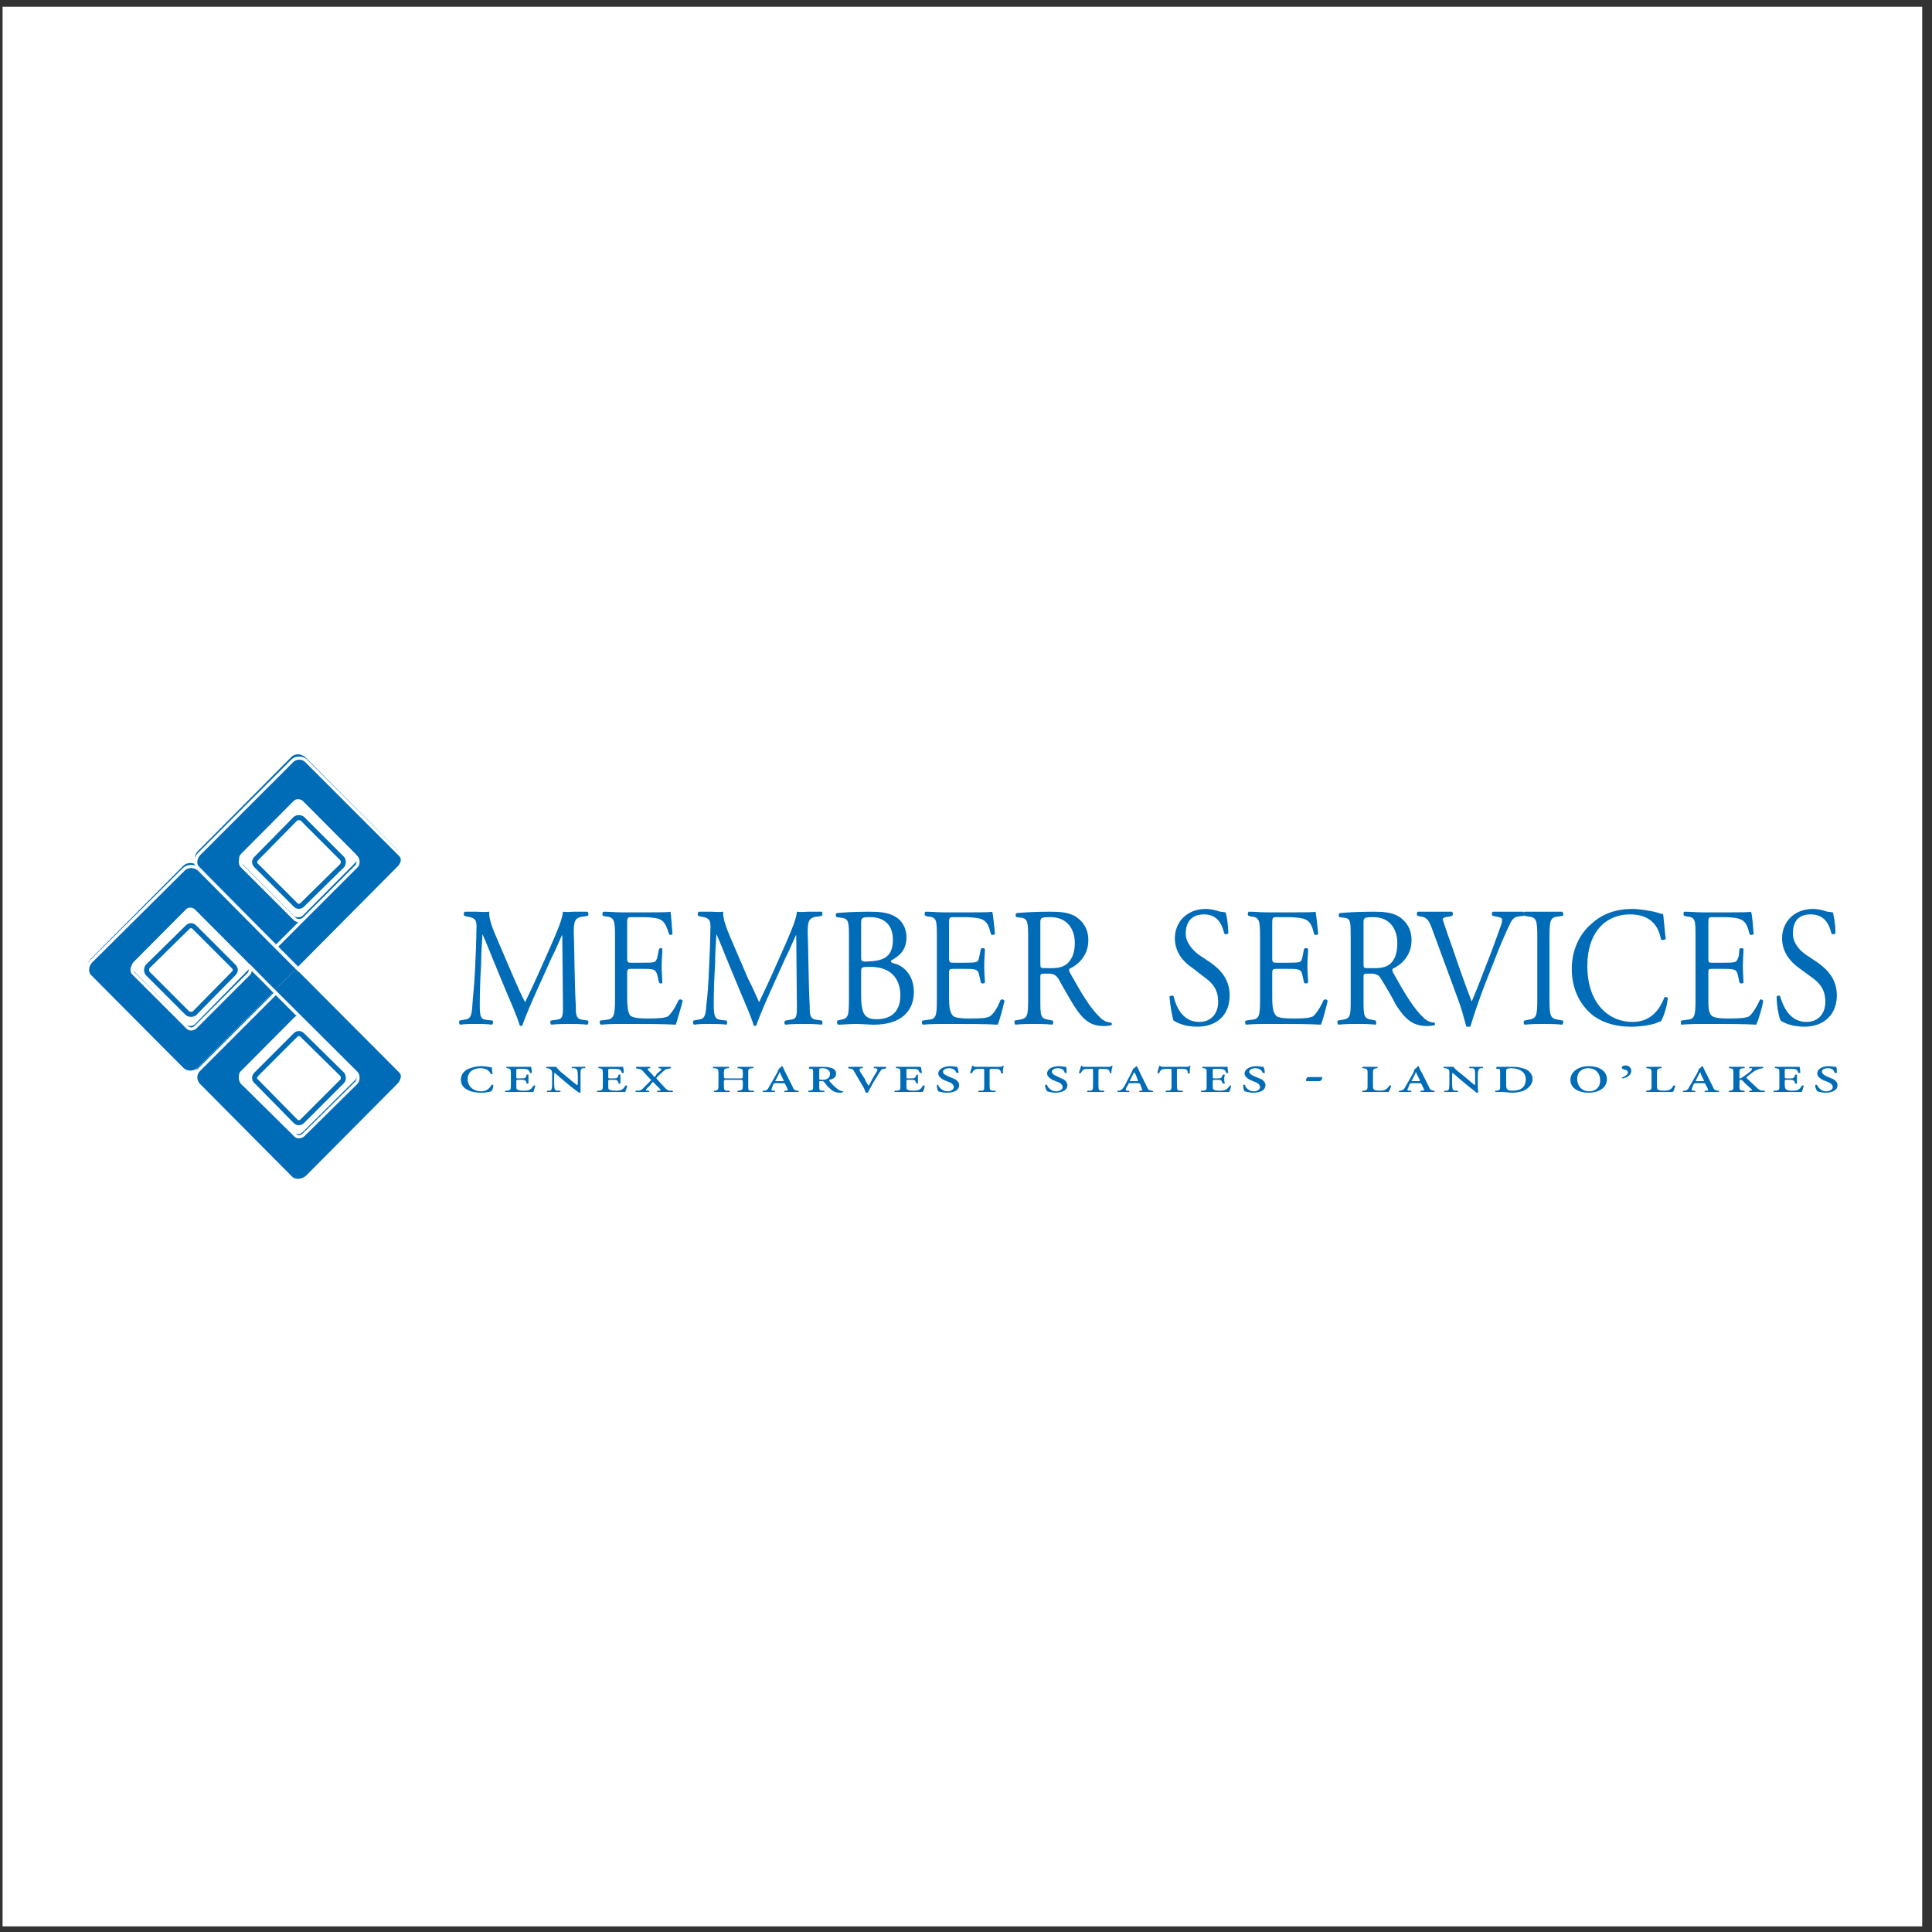 <?xml version="1.0" encoding="UTF-8"?>
<svg xmlns="http://www.w3.org/2000/svg" xmlns:xlink="http://www.w3.org/1999/xlink" width="194pt" height="194pt" viewBox="0 0 194 194" version="1.1">
<rect x="0" y="0" width="194" height="194" fill="#333333" stroke="none"/>
<g id="surface1">
<path style=" stroke:none;fill-rule:evenodd;fill:rgb(100%,100%,100%);fill-opacity:1;" d="M 0.258 0.676 L 193.016 0.676 L 193.016 193.434 L 0.258 193.434 L 0.258 0.676 "/>
<path style=" stroke:none;fill-rule:evenodd;fill:rgb(0%,42%,71.399%);fill-opacity:1;" d="M 39.961 85.395 L 30.727 76.102 C 30.254 75.621 29.574 75.621 29.168 76.102 L 19.934 85.395 C 19.457 85.805 19.457 86.555 19.934 86.965 L 29.914 97.082 L 39.961 86.965 C 40.367 86.555 40.367 85.805 39.961 85.395 Z M 30.387 91.953 C 30.117 92.16 29.711 92.16 29.508 91.953 L 24.211 86.625 C 23.938 86.422 23.938 86.012 24.211 85.734 L 29.508 80.406 C 29.711 80.199 30.117 80.199 30.387 80.406 L 35.684 85.734 C 35.887 86.012 35.887 86.422 35.684 86.625 L 30.387 91.953 "/>
<path style=" stroke:none;fill-rule:evenodd;fill:rgb(0%,42%,71.399%);fill-opacity:1;" d="M 18.371 86.965 L 9.07 96.328 C 8.664 96.738 8.664 97.422 9.07 97.832 L 18.371 107.195 C 18.777 107.605 19.457 107.605 19.863 107.195 L 29.914 97.082 L 19.863 86.965 C 19.457 86.555 18.777 86.555 18.371 86.965 Z M 18.645 91.34 C 18.914 91.066 19.32 91.066 19.594 91.34 L 24.82 96.602 C 25.094 96.875 25.094 97.285 24.82 97.492 L 19.594 102.82 C 19.32 103.094 18.914 103.094 18.645 102.82 L 13.414 97.492 C 13.145 97.285 13.145 96.875 13.414 96.602 L 18.645 91.34 "/>
<path style=" stroke:none;fill-rule:evenodd;fill:rgb(0%,42%,71.399%);fill-opacity:1;" d="M 39.961 107.195 L 29.914 97.082 L 19.863 107.195 C 19.457 107.605 19.457 108.289 19.863 108.766 L 29.168 118.059 C 29.574 118.469 30.254 118.469 30.727 118.059 L 39.961 108.766 C 40.367 108.289 40.367 107.605 39.961 107.195 Z M 30.387 113.688 C 30.117 113.961 29.711 113.961 29.508 113.688 L 24.211 108.426 C 23.938 108.152 23.938 107.742 24.211 107.535 L 29.508 102.207 C 29.711 101.934 30.117 101.934 30.387 102.207 L 35.684 107.535 C 35.887 107.742 35.887 108.152 35.684 108.426 L 30.387 113.688 "/>
<path style="fill:none;stroke-width:3.159;stroke-linecap:butt;stroke-linejoin:miter;stroke:rgb(100%,100%,100%);stroke-opacity:1;stroke-miterlimit:2.613;" d="M 304.86 1017.153 C 302.156 1015.089 298.08 1015.089 296.042 1017.153 L 242.901 1070.261 C 240.863 1072.325 240.863 1076.413 242.901 1079.138 L 296.042 1132.246 C 298.08 1134.31 302.156 1134.31 304.86 1132.246 L 358.002 1079.138 C 360.04 1076.413 360.04 1072.325 358.002 1070.261 L 276.957 989.197 L 199.282 1067.535 C 195.206 1071.624 195.912 1078.437 199.987 1082.526 L 292.633 1175.153 C 296.709 1179.942 304.194 1179.942 308.27 1175.153 L 400.915 1082.526 C 405.696 1078.437 405.696 1070.962 400.915 1066.874 L 300.118 966.03 L 276.957 989.197 M 400.915 865.226 L 199.987 1066.874 C 195.206 1070.962 188.387 1070.962 184.311 1066.874 L 91 974.207 C 86.885 969.457 86.885 962.643 91 958.555 L 184.311 865.226 C 188.387 861.138 194.54 861.138 199.282 865.226 C 195.206 860.476 195.912 854.324 199.987 850.236 L 292.633 756.946 C 296.709 752.858 304.194 752.858 308.27 756.946 L 400.915 850.236 C 405.696 854.324 405.696 861.138 400.915 865.226 Z M 304.86 800.515 C 302.156 797.79 298.08 797.79 296.042 800.515 L 242.901 852.962 C 240.863 855.687 240.863 859.775 242.901 862.501 L 296.042 914.947 C 298.08 917.672 302.156 917.672 304.86 914.947 L 276.957 942.903 L 249.72 970.82 C 251.757 968.094 251.757 964.006 249.72 961.942 L 196.578 908.834 C 193.834 906.109 189.759 906.109 187.721 908.834 L 134.579 961.942 C 131.875 964.006 131.875 968.094 134.579 970.82 L 187.721 1023.266 C 189.759 1025.991 193.834 1025.991 196.578 1023.266 L 358.002 862.501 C 360.04 859.775 360.04 855.687 358.002 852.962 Z M 276.957 942.903 L 199.282 865.226 " transform="matrix(0.1,0,0,-0.1,0,194)"/>
<path style="fill:none;stroke-width:5.05;stroke-linecap:butt;stroke-linejoin:miter;stroke:rgb(0%,42%,71.399%);stroke-opacity:1;stroke-miterlimit:2.613;" d="M 296.709 814.143 C 298.746 812.118 301.49 812.118 303.528 814.143 L 343.698 854.324 C 345.069 855.687 345.069 859.113 343.698 861.138 L 303.528 900.658 C 301.49 902.682 298.746 902.682 296.709 900.658 L 257.205 861.138 C 255.167 859.113 255.167 855.687 257.205 854.324 Z M 188.387 922.462 C 190.425 921.099 193.168 921.099 195.206 922.462 L 234.71 962.643 C 236.748 964.668 236.748 967.393 234.71 969.457 L 195.206 1008.976 C 193.168 1011.001 190.425 1011.001 188.387 1008.976 L 148.217 969.457 C 146.845 967.393 146.845 964.668 148.217 962.643 Z M 296.709 1031.442 C 298.746 1029.418 301.49 1029.418 303.528 1031.442 L 343.698 1070.962 C 345.069 1072.986 345.069 1075.712 343.698 1077.776 L 303.528 1117.957 C 301.49 1119.32 298.746 1119.32 296.709 1117.957 L 257.205 1077.776 C 255.167 1075.712 255.167 1072.986 257.205 1070.962 Z M 296.709 1031.442 " transform="matrix(0.1,0,0,-0.1,0,194)"/>
<path style=" stroke:none;fill-rule:evenodd;fill:rgb(0%,42%,71.399%);fill-opacity:1;" d="M 51.641 98.309 C 51.98 99.062 52.32 99.883 52.727 100.633 C 53.133 99.812 53.539 98.926 53.949 98.035 L 55.375 94.824 C 56.055 93.254 56.461 92.297 56.527 91.547 C 57.004 91.613 57.344 91.547 57.613 91.547 C 58.023 91.547 58.496 91.547 58.973 91.547 C 59.109 91.613 59.109 91.887 59.039 91.953 L 58.703 92.023 C 57.75 92.094 57.613 92.434 57.613 93.594 C 57.684 95.441 57.684 98.586 57.82 101.043 C 57.82 101.863 57.82 102.344 58.566 102.41 L 59.039 102.48 C 59.109 102.547 59.109 102.82 58.973 102.891 C 58.363 102.82 57.75 102.82 57.207 102.82 C 56.664 102.82 55.984 102.82 55.375 102.891 C 55.238 102.82 55.238 102.547 55.305 102.48 L 55.781 102.41 C 56.527 102.344 56.527 102.07 56.527 100.977 L 56.461 93.867 C 56.324 94.074 55.781 95.441 55.441 96.055 L 54.086 99.062 C 53.406 100.566 52.727 102.137 52.453 102.957 C 52.453 102.957 52.387 103.027 52.32 103.027 C 52.25 103.027 52.184 102.957 52.184 102.957 C 51.91 102 51.164 100.359 50.824 99.539 L 49.469 96.262 C 49.129 95.441 48.789 94.551 48.449 93.801 C 48.383 94.824 48.312 95.852 48.312 96.809 C 48.246 97.832 48.176 99.406 48.176 100.84 C 48.176 102.07 48.246 102.344 48.855 102.41 L 49.469 102.48 C 49.535 102.547 49.535 102.82 49.398 102.891 C 48.926 102.82 48.312 102.82 47.77 102.82 C 47.227 102.82 46.684 102.82 46.207 102.891 C 46.074 102.82 46.074 102.547 46.141 102.48 L 46.48 102.41 C 47.16 102.344 47.363 102.207 47.43 100.977 C 47.5 99.883 47.633 98.926 47.703 97.285 C 47.77 95.852 47.836 94.414 47.836 93.461 C 47.906 92.363 47.77 92.16 46.82 92.023 L 46.617 91.953 C 46.547 91.887 46.547 91.613 46.684 91.547 C 47.09 91.547 47.5 91.547 47.836 91.547 C 48.176 91.547 48.652 91.613 49.129 91.547 C 49.059 92.23 49.469 93.254 49.941 94.348 L 51.641 98.309 "/>
<path style=" stroke:none;fill-rule:evenodd;fill:rgb(0%,42%,71.399%);fill-opacity:1;" d="M 61.758 94.141 C 61.758 92.363 61.688 92.094 60.805 92.023 L 60.535 91.953 C 60.465 91.887 60.465 91.613 60.602 91.547 C 61.215 91.547 61.758 91.613 62.367 91.613 L 65.219 91.613 C 66.238 91.613 67.121 91.613 67.324 91.547 C 67.391 91.816 67.461 93.047 67.527 93.801 C 67.461 93.867 67.258 93.938 67.188 93.801 C 66.918 93.047 66.781 92.434 66.035 92.23 C 65.695 92.16 65.219 92.094 64.539 92.094 L 63.453 92.094 C 62.977 92.094 62.977 92.16 62.977 92.773 L 62.977 96.191 C 62.977 96.672 63.047 96.672 63.453 96.672 L 64.336 96.672 C 65.016 96.672 65.492 96.672 65.695 96.602 C 65.832 96.535 65.965 96.398 66.035 95.988 L 66.168 95.305 C 66.238 95.168 66.508 95.168 66.508 95.305 C 66.508 95.715 66.441 96.398 66.441 97.012 C 66.441 97.629 66.508 98.309 66.508 98.652 C 66.508 98.789 66.238 98.789 66.168 98.652 L 66.035 98.035 C 65.965 97.695 65.832 97.422 65.559 97.355 C 65.355 97.285 64.949 97.285 64.336 97.285 L 63.453 97.285 C 63.047 97.285 62.977 97.285 62.977 97.766 L 62.977 100.156 C 62.977 101.043 63.047 101.59 63.25 101.934 C 63.453 102.137 63.793 102.273 65.082 102.273 C 66.305 102.273 66.715 102.207 67.051 102.07 C 67.324 101.863 67.73 101.316 68.141 100.43 C 68.273 100.293 68.477 100.359 68.547 100.496 C 68.41 101.113 68.004 102.41 67.867 102.891 C 66.441 102.82 65.082 102.82 63.727 102.82 L 62.367 102.82 C 61.758 102.82 61.215 102.82 60.332 102.891 C 60.195 102.82 60.195 102.547 60.262 102.48 L 60.805 102.41 C 61.621 102.344 61.758 102.07 61.758 100.293 L 61.758 94.141 "/>
<path style=" stroke:none;fill-rule:evenodd;fill:rgb(0%,42%,71.399%);fill-opacity:1;" d="M 75.133 98.309 C 75.539 99.062 75.879 99.883 76.219 100.633 C 76.625 99.812 77.031 98.926 77.441 98.035 L 78.867 94.824 C 79.547 93.254 79.953 92.297 80.02 91.547 C 80.496 91.613 80.836 91.547 81.176 91.547 C 81.516 91.547 82.059 91.547 82.531 91.547 C 82.602 91.613 82.602 91.887 82.531 91.953 L 82.191 92.023 C 81.242 92.094 81.105 92.434 81.105 93.594 C 81.176 95.441 81.176 98.586 81.309 101.043 C 81.309 101.863 81.309 102.344 82.059 102.41 L 82.531 102.48 C 82.602 102.547 82.602 102.82 82.531 102.891 C 81.852 102.82 81.242 102.82 80.699 102.82 C 80.156 102.82 79.477 102.82 78.867 102.891 C 78.73 102.82 78.73 102.547 78.867 102.48 L 79.273 102.41 C 80.02 102.344 80.02 102.07 80.02 100.977 L 79.953 93.867 C 79.816 94.074 79.273 95.441 78.934 96.055 L 77.574 99.062 C 76.898 100.566 76.219 102.137 75.945 102.957 C 75.945 102.957 75.879 103.027 75.812 103.027 C 75.742 103.027 75.676 102.957 75.676 102.957 C 75.402 102 74.656 100.359 74.316 99.539 L 72.961 96.262 C 72.621 95.441 72.281 94.551 71.941 93.801 C 71.871 94.824 71.805 95.852 71.805 96.809 C 71.738 97.832 71.668 99.406 71.668 100.84 C 71.668 102.07 71.805 102.344 72.348 102.41 L 72.961 102.48 C 73.027 102.547 73.027 102.82 72.961 102.891 C 72.414 102.82 71.805 102.82 71.262 102.82 C 70.719 102.82 70.176 102.82 69.699 102.891 C 69.566 102.82 69.566 102.547 69.633 102.48 L 69.973 102.41 C 70.652 102.344 70.855 102.207 70.922 100.977 C 71.059 99.883 71.125 98.926 71.195 97.285 C 71.262 95.852 71.328 94.414 71.328 93.461 C 71.398 92.363 71.262 92.16 70.312 92.023 L 70.105 91.953 C 70.039 91.887 70.039 91.613 70.176 91.547 C 70.582 91.547 70.988 91.547 71.328 91.547 C 71.738 91.547 72.145 91.613 72.621 91.547 C 72.551 92.23 72.961 93.254 73.434 94.348 L 75.133 98.309 "/>
<path style=" stroke:none;fill-rule:evenodd;fill:rgb(0%,42%,71.399%);fill-opacity:1;" d="M 86.469 97.492 C 86.469 97.148 86.539 97.082 87.352 97.082 C 89.797 97.082 90.41 98.652 90.41 99.949 C 90.41 101.66 89.391 102.344 88.031 102.344 C 87.555 102.344 87.082 102.273 86.809 101.863 C 86.539 101.523 86.469 100.633 86.469 100.02 Z M 85.246 100.293 C 85.246 102.07 85.18 102.273 84.367 102.41 L 84.094 102.48 C 84.027 102.547 84.027 102.82 84.16 102.891 C 84.707 102.891 85.246 102.82 85.926 102.82 C 86.539 102.82 87.285 102.891 87.762 102.891 C 90.477 102.891 91.766 101.523 91.766 99.609 C 91.766 97.766 90.543 96.875 89.73 96.738 C 89.594 96.672 89.457 96.672 89.457 96.465 C 90.34 95.988 91.02 95.371 91.02 94.141 C 91.02 93.047 90.477 92.363 89.863 92.023 C 89.188 91.613 88.234 91.547 87.285 91.547 C 85.859 91.547 84.84 91.613 84.027 91.684 C 83.891 91.75 83.891 92.023 84.027 92.094 L 84.5 92.16 C 85.18 92.23 85.246 92.57 85.246 93.801 Z M 86.469 92.637 C 86.469 92.297 86.539 92.23 86.676 92.16 C 86.809 92.094 87.082 92.094 87.422 92.094 C 88.574 92.094 89.66 92.707 89.66 94.348 C 89.66 95.988 88.848 96.465 87.285 96.535 C 86.469 96.602 86.469 96.535 86.469 96.055 L 86.469 92.637 "/>
<path style=" stroke:none;fill-rule:evenodd;fill:rgb(0%,42%,71.399%);fill-opacity:1;" d="M 94.074 94.141 C 94.074 92.363 94.074 92.094 93.125 92.023 L 92.922 91.953 C 92.785 91.887 92.852 91.613 92.922 91.547 C 93.598 91.547 94.074 91.613 94.754 91.613 L 97.605 91.613 C 98.555 91.613 99.438 91.613 99.641 91.547 C 99.711 91.816 99.844 93.047 99.914 93.801 C 99.844 93.867 99.574 93.938 99.508 93.801 C 99.301 93.047 99.168 92.434 98.352 92.23 C 98.012 92.16 97.539 92.094 96.859 92.094 L 95.773 92.094 C 95.297 92.094 95.297 92.16 95.297 92.773 L 95.297 96.191 C 95.297 96.672 95.363 96.672 95.84 96.672 L 96.723 96.672 C 97.332 96.672 97.809 96.672 98.012 96.602 C 98.215 96.535 98.285 96.398 98.352 95.988 L 98.488 95.305 C 98.555 95.168 98.828 95.168 98.895 95.305 C 98.895 95.715 98.828 96.398 98.828 97.012 C 98.828 97.629 98.895 98.309 98.895 98.652 C 98.828 98.789 98.555 98.789 98.488 98.652 L 98.352 98.035 C 98.285 97.695 98.215 97.422 97.879 97.355 C 97.672 97.285 97.332 97.285 96.723 97.285 L 95.84 97.285 C 95.363 97.285 95.297 97.285 95.297 97.766 L 95.297 100.156 C 95.297 101.043 95.363 101.59 95.637 101.934 C 95.773 102.137 96.113 102.273 97.469 102.273 C 98.625 102.273 99.098 102.207 99.371 102.07 C 99.711 101.863 100.117 101.316 100.457 100.43 C 100.594 100.293 100.797 100.359 100.863 100.496 C 100.73 101.113 100.391 102.41 100.188 102.891 C 98.828 102.82 97.469 102.82 96.113 102.82 L 94.754 102.82 C 94.074 102.82 93.531 102.82 92.648 102.891 C 92.582 102.82 92.512 102.547 92.648 102.48 L 93.125 102.41 C 94.008 102.344 94.074 102.07 94.074 100.293 L 94.074 94.141 "/>
<path style=" stroke:none;fill-rule:evenodd;fill:rgb(0%,42%,71.399%);fill-opacity:1;" d="M 104.465 92.637 C 104.465 92.16 104.531 92.094 105.48 92.094 C 107.18 92.094 107.926 93.32 107.926 94.688 C 107.926 95.852 107.52 96.465 107.109 96.809 C 106.703 97.148 106.094 97.219 105.551 97.219 C 104.801 97.219 104.531 97.219 104.531 97.148 C 104.465 97.082 104.465 96.945 104.465 96.602 Z M 103.242 100.293 C 103.242 102.07 103.172 102.273 102.289 102.41 L 101.883 102.48 C 101.816 102.547 101.883 102.82 101.949 102.891 C 102.629 102.82 103.242 102.82 103.852 102.82 C 104.465 102.82 105.008 102.82 105.684 102.891 C 105.754 102.82 105.82 102.547 105.684 102.48 L 105.348 102.41 C 104.465 102.273 104.465 102.07 104.465 100.293 L 104.465 98.105 C 104.465 97.766 104.465 97.766 105.211 97.766 C 105.82 97.766 106.023 97.902 106.297 98.309 C 106.703 99.062 107.383 100.223 107.789 100.906 C 108.875 102.617 109.621 103.027 110.914 103.027 C 111.184 103.027 111.457 102.957 111.594 102.957 C 111.66 102.891 111.66 102.754 111.594 102.684 C 111.184 102.684 110.777 102.48 110.504 102.207 C 109.488 101.25 108.672 99.883 107.449 97.695 C 107.383 97.559 107.312 97.422 107.383 97.285 C 108.129 96.945 109.285 96.055 109.285 94.414 C 109.285 93.254 108.738 92.504 107.992 92.023 C 107.312 91.613 106.434 91.547 105.48 91.547 C 103.988 91.547 102.902 91.613 102.086 91.684 C 101.949 91.75 101.949 92.023 102.086 92.094 L 102.562 92.16 C 103.172 92.23 103.242 92.57 103.242 94.141 L 103.242 100.293 "/>
<path style=" stroke:none;fill-rule:evenodd;fill:rgb(0%,42%,71.399%);fill-opacity:1;" d="M 120.215 103.094 C 118.926 103.094 118.18 102.684 117.84 102.48 C 117.703 102.137 117.5 100.906 117.43 100.086 C 117.5 99.949 117.77 99.949 117.84 100.02 C 118.043 100.906 118.652 102.617 120.418 102.617 C 121.707 102.617 122.32 101.66 122.32 100.633 C 122.32 99.883 122.184 99.062 121.098 98.242 L 119.672 97.148 C 118.855 96.602 117.973 95.645 117.973 94.211 C 117.973 92.637 119.129 91.27 121.098 91.27 C 121.574 91.27 122.117 91.41 122.523 91.547 C 122.727 91.547 122.93 91.613 123.066 91.613 C 123.203 92.023 123.34 92.98 123.34 93.73 C 123.27 93.801 122.996 93.867 122.93 93.73 C 122.727 92.91 122.32 91.816 120.895 91.816 C 119.398 91.816 119.062 92.91 119.062 93.73 C 119.062 94.688 119.809 95.441 120.352 95.852 L 121.574 96.672 C 122.523 97.355 123.473 98.309 123.473 99.949 C 123.473 101.863 122.254 103.094 120.215 103.094 "/>
<path style=" stroke:none;fill-rule:evenodd;fill:rgb(0%,42%,71.399%);fill-opacity:1;" d="M 126.527 94.141 C 126.527 92.363 126.461 92.094 125.578 92.023 L 125.375 91.953 C 125.238 91.887 125.309 91.613 125.375 91.547 C 126.055 91.547 126.527 91.613 127.207 91.613 L 130.059 91.613 C 131.012 91.613 131.895 91.613 132.098 91.547 C 132.164 91.816 132.301 93.047 132.367 93.801 C 132.301 93.867 132.027 93.938 131.961 93.801 C 131.758 93.047 131.621 92.434 130.805 92.23 C 130.469 92.16 129.992 92.094 129.312 92.094 L 128.227 92.094 C 127.75 92.094 127.75 92.16 127.75 92.773 L 127.75 96.191 C 127.75 96.672 127.82 96.672 128.293 96.672 L 129.176 96.672 C 129.789 96.672 130.262 96.672 130.469 96.602 C 130.672 96.535 130.738 96.398 130.805 95.988 L 130.941 95.305 C 131.012 95.168 131.281 95.168 131.352 95.305 C 131.352 95.715 131.281 96.398 131.281 97.012 C 131.281 97.629 131.352 98.309 131.352 98.652 C 131.281 98.789 131.012 98.789 130.941 98.652 L 130.805 98.035 C 130.738 97.695 130.672 97.422 130.332 97.355 C 130.129 97.285 129.789 97.285 129.176 97.285 L 128.293 97.285 C 127.82 97.285 127.75 97.285 127.75 97.766 L 127.75 100.156 C 127.75 101.043 127.82 101.59 128.09 101.934 C 128.227 102.137 128.566 102.273 129.922 102.273 C 131.078 102.273 131.484 102.207 131.824 102.07 C 132.098 101.863 132.504 101.316 132.91 100.43 C 133.047 100.293 133.25 100.359 133.316 100.496 C 133.184 101.113 132.844 102.41 132.641 102.891 C 131.281 102.82 129.922 102.82 128.566 102.82 L 127.207 102.82 C 126.527 102.82 125.984 102.82 125.102 102.891 C 125.035 102.82 124.969 102.547 125.102 102.48 L 125.578 102.41 C 126.461 102.344 126.527 102.07 126.527 100.293 L 126.527 94.141 "/>
<path style=" stroke:none;fill-rule:evenodd;fill:rgb(0%,42%,71.399%);fill-opacity:1;" d="M 136.918 92.637 C 136.918 92.16 136.984 92.094 137.938 92.094 C 139.566 92.094 140.312 93.32 140.312 94.688 C 140.312 95.852 139.973 96.465 139.566 96.809 C 139.156 97.148 138.547 97.219 138.004 97.219 C 137.258 97.219 136.984 97.219 136.984 97.148 C 136.918 97.082 136.918 96.945 136.918 96.602 Z M 135.629 100.293 C 135.629 102.07 135.629 102.273 134.742 102.41 L 134.336 102.48 C 134.27 102.547 134.27 102.82 134.406 102.891 C 135.086 102.82 135.629 102.82 136.305 102.82 C 136.918 102.82 137.461 102.82 138.141 102.891 C 138.207 102.82 138.207 102.547 138.141 102.48 L 137.801 102.41 C 136.918 102.273 136.918 102.07 136.918 100.293 L 136.918 98.105 C 136.918 97.766 136.918 97.766 137.598 97.766 C 138.207 97.766 138.48 97.902 138.684 98.309 C 139.156 99.062 139.836 100.223 140.176 100.906 C 141.262 102.617 142.078 103.027 143.367 103.027 C 143.641 103.027 143.91 102.957 144.047 102.957 C 144.113 102.891 144.113 102.754 144.047 102.684 C 143.641 102.684 143.23 102.48 142.961 102.207 C 141.941 101.25 141.129 99.883 139.902 97.695 C 139.836 97.559 139.77 97.422 139.836 97.285 C 140.582 96.945 141.738 96.055 141.738 94.414 C 141.738 93.254 141.195 92.504 140.449 92.023 C 139.77 91.613 138.887 91.547 137.938 91.547 C 136.441 91.547 135.355 91.613 134.539 91.684 C 134.406 91.75 134.406 92.023 134.473 92.094 L 135.016 92.16 C 135.629 92.23 135.629 92.57 135.629 94.141 L 135.629 100.293 "/>
<path style=" stroke:none;fill-rule:evenodd;fill:rgb(0%,42%,71.399%);fill-opacity:1;" d="M 143.844 93.391 C 143.504 92.434 143.301 92.094 142.621 92.023 L 142.348 91.953 C 142.215 91.887 142.281 91.613 142.348 91.547 C 142.824 91.547 143.301 91.547 143.977 91.547 C 144.656 91.547 145.133 91.547 145.812 91.547 C 145.879 91.613 145.945 91.887 145.812 91.953 L 145.605 92.023 C 144.996 92.094 144.93 92.16 144.859 92.297 C 144.93 92.504 145.199 93.391 145.676 94.688 C 146.355 96.672 147.031 98.652 147.781 100.566 C 148.254 99.473 148.934 97.695 149.273 96.809 C 149.75 95.645 150.43 93.73 150.699 92.98 C 150.836 92.637 150.836 92.434 150.836 92.297 C 150.836 92.23 150.699 92.094 150.156 92.023 L 149.887 91.953 C 149.75 91.887 149.816 91.613 149.887 91.547 C 150.359 91.547 150.902 91.547 151.516 91.547 C 151.988 91.547 152.465 91.547 152.941 91.547 C 153.074 91.613 153.074 91.887 153.008 91.953 L 152.531 92.023 C 152.191 92.023 151.922 92.23 151.719 92.57 C 151.312 93.391 150.699 94.758 150.02 96.535 L 149.207 98.586 C 148.594 100.156 147.914 102.137 147.645 103.094 C 147.578 103.094 147.508 103.094 147.441 103.094 C 147.371 103.094 147.305 103.094 147.238 103.094 C 147.031 102.344 146.828 101.523 146.559 100.77 L 143.844 93.391 "/>
<path style=" stroke:none;fill-rule:evenodd;fill:rgb(0%,42%,71.399%);fill-opacity:1;" d="M 154.367 94.211 C 154.367 92.363 154.297 92.094 153.414 92.023 L 153.074 91.953 C 152.941 91.887 153.008 91.613 153.074 91.547 C 153.824 91.547 154.367 91.547 154.977 91.547 C 155.59 91.547 156.133 91.547 156.879 91.547 C 156.945 91.613 157.016 91.887 156.945 91.953 L 156.539 92.023 C 155.656 92.094 155.59 92.363 155.59 94.211 L 155.59 100.223 C 155.59 102.07 155.656 102.273 156.539 102.41 L 156.945 102.48 C 157.016 102.547 156.945 102.82 156.879 102.891 C 156.133 102.82 155.59 102.82 154.977 102.82 C 154.367 102.82 153.824 102.82 153.074 102.891 C 153.008 102.82 152.941 102.547 153.074 102.48 L 153.414 102.41 C 154.297 102.273 154.367 102.07 154.367 100.223 L 154.367 94.211 "/>
<path style=" stroke:none;fill-rule:evenodd;fill:rgb(0%,42%,71.399%);fill-opacity:1;" d="M 159.797 92.773 C 160.883 91.75 162.309 91.27 163.871 91.27 C 164.688 91.27 165.906 91.477 166.586 91.684 C 166.789 91.75 166.859 91.816 166.996 91.75 C 167.062 92.16 167.129 93.254 167.266 94.277 C 167.129 94.414 166.926 94.414 166.789 94.348 C 166.586 93.184 165.906 91.816 163.668 91.816 C 161.359 91.816 159.391 93.461 159.391 97.012 C 159.391 100.633 161.426 102.617 163.938 102.617 C 165.906 102.617 166.723 101.18 167.129 100.156 C 167.199 100.086 167.402 100.086 167.469 100.223 C 167.402 101.113 166.996 102.207 166.789 102.547 C 166.586 102.617 166.383 102.684 166.246 102.754 C 165.906 102.891 164.82 103.094 163.805 103.094 C 162.445 103.094 161.156 102.82 160.004 102 C 158.777 101.043 157.828 99.473 157.828 97.285 C 157.828 95.371 158.645 93.73 159.797 92.773 "/>
<path style=" stroke:none;fill-rule:evenodd;fill:rgb(0%,42%,71.399%);fill-opacity:1;" d="M 170.254 94.141 C 170.254 92.363 170.254 92.094 169.371 92.023 L 169.102 91.953 C 169.031 91.887 169.031 91.613 169.102 91.547 C 169.777 91.547 170.32 91.613 170.934 91.613 L 173.785 91.613 C 174.734 91.613 175.684 91.613 175.82 91.547 C 175.957 91.816 176.023 93.047 176.094 93.801 C 176.023 93.867 175.754 93.938 175.684 93.801 C 175.48 93.047 175.348 92.434 174.531 92.23 C 174.258 92.16 173.715 92.094 173.105 92.094 L 171.949 92.094 C 171.543 92.094 171.543 92.16 171.543 92.773 L 171.543 96.191 C 171.543 96.672 171.543 96.672 172.02 96.672 L 172.902 96.672 C 173.578 96.672 173.988 96.672 174.191 96.602 C 174.395 96.535 174.465 96.398 174.598 95.988 L 174.668 95.305 C 174.734 95.168 175.008 95.168 175.074 95.305 C 175.074 95.715 175.008 96.398 175.008 97.012 C 175.008 97.629 175.074 98.309 175.074 98.652 C 175.008 98.789 174.734 98.789 174.668 98.652 L 174.531 98.035 C 174.465 97.695 174.395 97.422 174.055 97.355 C 173.852 97.285 173.512 97.285 172.902 97.285 L 172.02 97.285 C 171.543 97.285 171.543 97.285 171.543 97.766 L 171.543 100.156 C 171.543 101.043 171.543 101.59 171.816 101.934 C 172.02 102.137 172.289 102.273 173.648 102.273 C 174.805 102.273 175.277 102.207 175.617 102.07 C 175.891 101.863 176.297 101.316 176.703 100.43 C 176.773 100.293 176.977 100.359 177.043 100.496 C 176.977 101.113 176.566 102.41 176.363 102.891 C 175.008 102.82 173.648 102.82 172.289 102.82 L 170.934 102.82 C 170.254 102.82 169.777 102.82 168.828 102.891 C 168.762 102.82 168.762 102.547 168.828 102.48 L 169.305 102.41 C 170.188 102.344 170.254 102.07 170.254 100.293 L 170.254 94.141 "/>
<path style=" stroke:none;fill-rule:evenodd;fill:rgb(0%,42%,71.399%);fill-opacity:1;" d="M 181.184 103.094 C 179.895 103.094 179.078 102.684 178.809 102.48 C 178.605 102.137 178.402 100.906 178.402 100.086 C 178.469 99.949 178.672 99.949 178.742 100.02 C 179.012 100.906 179.621 102.617 181.391 102.617 C 182.68 102.617 183.289 101.66 183.289 100.633 C 183.289 99.883 183.152 99.062 182.066 98.242 L 180.574 97.148 C 179.828 96.602 178.945 95.645 178.945 94.211 C 178.945 92.637 180.098 91.27 182.066 91.27 C 182.543 91.27 183.086 91.41 183.492 91.547 C 183.695 91.547 183.902 91.613 184.035 91.613 C 184.172 92.023 184.309 92.98 184.309 93.73 C 184.238 93.801 183.969 93.867 183.902 93.73 C 183.695 92.91 183.289 91.816 181.797 91.816 C 180.301 91.816 180.031 92.91 180.031 93.73 C 180.031 94.688 180.711 95.441 181.32 95.852 L 182.543 96.672 C 183.492 97.355 184.445 98.309 184.445 99.949 C 184.445 101.863 183.152 103.094 181.184 103.094 "/>
<path style=" stroke:none;fill-rule:evenodd;fill:rgb(0%,42%,71.399%);fill-opacity:1;" d="M 49.398 107.195 C 49.398 107.332 49.398 107.605 49.469 107.809 C 49.398 107.879 49.332 107.879 49.266 107.809 C 49.129 107.535 48.855 107.262 48.246 107.262 C 47.566 107.262 46.957 107.605 46.957 108.355 C 46.957 109.109 47.566 109.586 48.312 109.586 C 48.992 109.586 49.266 109.109 49.332 108.973 C 49.398 108.902 49.535 108.902 49.535 108.973 C 49.535 109.246 49.398 109.52 49.332 109.586 C 49.059 109.656 48.789 109.723 48.312 109.723 C 47.836 109.723 47.363 109.656 46.957 109.449 C 46.547 109.246 46.277 108.902 46.277 108.426 C 46.277 107.945 46.547 107.605 46.887 107.398 C 47.293 107.195 47.77 107.059 48.383 107.059 C 48.855 107.059 49.332 107.195 49.398 107.195 "/>
<path style=" stroke:none;fill-rule:evenodd;fill:rgb(0%,42%,71.399%);fill-opacity:1;" d="M 51.301 107.742 C 51.301 107.332 51.23 107.332 50.961 107.262 L 50.895 107.262 C 50.824 107.262 50.824 107.125 50.895 107.125 C 51.098 107.125 51.301 107.125 51.57 107.125 L 52.656 107.125 C 52.996 107.125 53.27 107.125 53.336 107.125 C 53.336 107.195 53.406 107.469 53.406 107.742 C 53.406 107.742 53.27 107.742 53.203 107.742 C 53.203 107.605 53.133 107.535 53.066 107.469 C 52.996 107.332 52.656 107.332 52.453 107.332 L 52.113 107.332 C 51.844 107.332 51.844 107.332 51.844 107.469 L 51.844 108.152 C 51.844 108.219 51.844 108.289 51.98 108.289 L 52.387 108.289 C 52.727 108.289 52.793 108.219 52.863 108.016 L 52.863 107.945 C 52.93 107.879 52.996 107.879 53.066 107.945 C 53.066 108.082 53.066 108.219 53.066 108.355 C 53.066 108.492 53.066 108.629 53.066 108.766 C 52.996 108.836 52.93 108.836 52.863 108.766 L 52.863 108.699 C 52.793 108.492 52.727 108.426 52.387 108.426 L 51.98 108.426 C 51.844 108.426 51.844 108.492 51.844 108.562 L 51.844 108.973 C 51.844 109.176 51.844 109.383 51.91 109.383 C 51.98 109.449 52.113 109.52 52.59 109.52 C 53.066 109.52 53.336 109.449 53.539 109.039 C 53.609 108.973 53.746 108.973 53.746 109.039 C 53.676 109.246 53.609 109.586 53.539 109.656 C 53.066 109.656 52.656 109.656 52.25 109.656 L 51.57 109.656 C 51.367 109.656 51.098 109.656 50.758 109.656 C 50.691 109.656 50.691 109.586 50.758 109.52 L 50.961 109.52 C 51.23 109.449 51.301 109.449 51.301 109.039 L 51.301 107.742 "/>
<path style=" stroke:none;fill-rule:evenodd;fill:rgb(0%,42%,71.399%);fill-opacity:1;" d="M 58.023 108.016 C 58.023 107.469 57.953 107.332 57.684 107.262 L 57.41 107.262 C 57.41 107.262 57.41 107.125 57.48 107.125 C 57.75 107.125 57.887 107.125 58.09 107.125 C 58.363 107.125 58.496 107.125 58.77 107.125 L 58.77 107.262 L 58.496 107.262 C 58.293 107.332 58.293 107.469 58.293 108.016 L 58.293 109.039 C 58.293 109.109 58.293 109.586 58.293 109.656 C 58.293 109.723 58.227 109.723 58.156 109.723 C 58.023 109.656 57.887 109.52 57.41 109.176 L 56.258 108.219 C 55.984 107.945 55.781 107.809 55.715 107.742 C 55.645 107.742 55.645 107.809 55.645 108.016 L 55.645 108.766 C 55.645 109.383 55.715 109.52 55.984 109.52 L 56.258 109.52 C 56.324 109.586 56.258 109.656 56.258 109.656 C 55.984 109.656 55.781 109.656 55.578 109.656 C 55.375 109.656 55.238 109.656 54.969 109.656 C 54.898 109.656 54.898 109.586 54.969 109.52 L 55.172 109.52 C 55.375 109.52 55.441 109.383 55.441 108.766 L 55.441 107.742 C 55.441 107.535 55.375 107.469 55.238 107.332 C 55.172 107.332 55.035 107.262 54.969 107.262 L 54.898 107.262 C 54.832 107.262 54.832 107.125 54.898 107.125 C 55.172 107.125 55.375 107.125 55.512 107.125 C 55.645 107.125 55.715 107.125 55.848 107.125 C 55.984 107.332 56.258 107.605 56.527 107.809 L 57.277 108.426 C 57.41 108.562 57.887 108.902 57.953 108.973 C 58.023 108.902 58.023 108.836 58.023 108.699 L 58.023 108.016 "/>
<path style=" stroke:none;fill-rule:evenodd;fill:rgb(0%,42%,71.399%);fill-opacity:1;" d="M 60.535 107.742 C 60.535 107.332 60.465 107.332 60.195 107.262 L 60.129 107.262 C 60.059 107.262 60.059 107.125 60.129 107.125 C 60.332 107.125 60.602 107.125 60.805 107.125 L 61.891 107.125 C 62.23 107.125 62.504 107.125 62.57 107.125 C 62.57 107.195 62.641 107.469 62.641 107.742 C 62.641 107.742 62.504 107.742 62.434 107.742 C 62.434 107.605 62.367 107.535 62.301 107.469 C 62.23 107.332 61.891 107.332 61.688 107.332 L 61.348 107.332 C 61.078 107.332 61.078 107.332 61.078 107.469 L 61.078 108.152 C 61.078 108.219 61.078 108.289 61.215 108.289 L 61.621 108.289 C 61.961 108.289 62.027 108.219 62.098 108.016 L 62.098 107.945 C 62.164 107.879 62.301 107.879 62.301 107.945 C 62.301 108.082 62.301 108.219 62.301 108.355 C 62.301 108.492 62.301 108.629 62.301 108.766 C 62.301 108.836 62.164 108.836 62.098 108.766 L 62.098 108.699 C 62.027 108.492 61.961 108.426 61.621 108.426 L 61.215 108.426 C 61.078 108.426 61.078 108.492 61.078 108.562 L 61.078 108.973 C 61.078 109.176 61.078 109.383 61.145 109.383 C 61.215 109.449 61.348 109.52 61.824 109.52 C 62.301 109.52 62.57 109.449 62.773 109.039 C 62.844 108.973 62.977 108.973 62.977 109.039 C 62.91 109.246 62.844 109.586 62.773 109.656 C 62.301 109.656 61.891 109.656 61.484 109.656 L 60.805 109.656 C 60.602 109.656 60.332 109.656 59.992 109.656 C 59.922 109.656 59.922 109.586 59.992 109.52 L 60.195 109.52 C 60.465 109.449 60.535 109.449 60.535 109.039 L 60.535 107.742 "/>
<path style=" stroke:none;fill-rule:evenodd;fill:rgb(0%,42%,71.399%);fill-opacity:1;" d="M 65.285 108.562 C 65.422 108.426 65.422 108.426 65.285 108.355 L 64.539 107.535 C 64.406 107.398 64.336 107.332 64.066 107.332 L 63.859 107.262 C 63.859 107.262 63.859 107.125 63.93 107.125 C 64.199 107.125 64.406 107.125 64.609 107.125 C 64.879 107.125 65.082 107.125 65.219 107.125 C 65.285 107.125 65.355 107.262 65.285 107.262 L 65.152 107.262 C 65.016 107.332 65.016 107.332 65.082 107.469 L 65.422 107.809 C 65.559 107.945 65.625 108.082 65.695 108.152 C 65.832 108.082 65.898 107.945 65.965 107.809 L 66.375 107.469 C 66.441 107.332 66.441 107.332 66.238 107.262 L 66.168 107.262 C 66.102 107.262 66.102 107.125 66.168 107.125 C 66.441 107.125 66.578 107.125 66.781 107.125 C 66.918 107.125 67.051 107.125 67.324 107.125 C 67.391 107.125 67.391 107.262 67.324 107.262 L 67.121 107.332 C 66.918 107.332 66.781 107.398 66.645 107.535 L 65.965 108.152 C 65.898 108.289 65.898 108.289 65.965 108.355 L 66.781 109.246 C 66.984 109.449 67.121 109.52 67.258 109.52 L 67.527 109.52 C 67.594 109.586 67.594 109.656 67.527 109.656 C 67.258 109.656 66.984 109.656 66.781 109.656 C 66.578 109.656 66.305 109.656 66.035 109.656 C 65.965 109.656 65.965 109.586 66.035 109.52 L 66.168 109.52 C 66.375 109.52 66.375 109.449 66.238 109.312 L 65.898 108.973 C 65.695 108.766 65.625 108.699 65.559 108.629 C 65.492 108.699 65.422 108.766 65.285 108.973 L 64.879 109.383 C 64.812 109.449 64.879 109.52 65.016 109.52 L 65.152 109.52 C 65.219 109.586 65.219 109.656 65.152 109.656 C 64.879 109.656 64.609 109.656 64.473 109.656 C 64.27 109.656 64.066 109.656 63.859 109.656 C 63.793 109.656 63.793 109.586 63.859 109.52 L 64.066 109.52 C 64.336 109.52 64.473 109.383 64.609 109.246 L 65.285 108.562 "/>
<path style=" stroke:none;fill-rule:evenodd;fill:rgb(0%,42%,71.399%);fill-opacity:1;" d="M 74.316 108.289 C 74.52 108.289 74.59 108.289 74.59 108.082 L 74.59 107.742 C 74.59 107.332 74.52 107.332 74.18 107.262 L 74.047 107.262 C 74.047 107.262 74.047 107.125 74.113 107.125 C 74.387 107.125 74.59 107.125 74.859 107.125 C 75.062 107.125 75.336 107.125 75.605 107.125 C 75.676 107.125 75.676 107.262 75.605 107.262 L 75.473 107.262 C 75.133 107.332 75.133 107.332 75.133 107.742 L 75.133 109.039 C 75.133 109.449 75.133 109.52 75.473 109.52 L 75.676 109.52 C 75.742 109.586 75.676 109.656 75.676 109.656 C 75.336 109.656 75.062 109.656 74.859 109.656 C 74.59 109.656 74.387 109.656 74.113 109.656 C 74.047 109.656 74.047 109.586 74.047 109.52 L 74.18 109.52 C 74.52 109.449 74.59 109.449 74.59 109.039 L 74.59 108.629 C 74.59 108.426 74.52 108.426 74.316 108.426 L 72.961 108.426 C 72.754 108.426 72.688 108.426 72.688 108.629 L 72.688 109.039 C 72.688 109.449 72.754 109.52 73.027 109.52 L 73.23 109.52 C 73.297 109.586 73.297 109.656 73.23 109.656 C 72.891 109.656 72.688 109.656 72.414 109.656 C 72.211 109.656 71.941 109.656 71.738 109.656 C 71.668 109.656 71.668 109.586 71.738 109.52 L 71.805 109.52 C 72.078 109.449 72.145 109.449 72.145 109.039 L 72.145 107.742 C 72.145 107.332 72.078 107.332 71.805 107.262 L 71.602 107.262 C 71.531 107.262 71.602 107.125 71.602 107.125 C 71.941 107.125 72.211 107.125 72.414 107.125 C 72.688 107.125 72.891 107.125 73.164 107.125 C 73.23 107.125 73.23 107.262 73.164 107.262 L 73.027 107.262 C 72.754 107.332 72.688 107.332 72.688 107.742 L 72.688 108.082 C 72.688 108.289 72.754 108.289 72.961 108.289 L 74.316 108.289 "/>
<path style=" stroke:none;fill-rule:evenodd;fill:rgb(0%,42%,71.399%);fill-opacity:1;" d="M 77.984 108.562 C 77.848 108.562 77.781 108.562 77.914 108.426 L 78.188 107.879 C 78.254 107.742 78.254 107.742 78.254 107.672 L 78.324 107.672 C 78.324 107.742 78.324 107.742 78.391 107.879 L 78.664 108.426 C 78.73 108.562 78.73 108.562 78.527 108.562 Z M 78.594 108.766 C 78.797 108.766 78.797 108.766 78.867 108.902 L 79.07 109.312 C 79.137 109.449 79.137 109.52 78.934 109.52 L 78.797 109.52 C 78.73 109.586 78.73 109.656 78.797 109.656 C 79.004 109.656 79.207 109.656 79.477 109.656 C 79.75 109.656 79.953 109.656 80.09 109.656 C 80.223 109.656 80.223 109.586 80.156 109.52 L 80.02 109.52 C 79.75 109.449 79.68 109.383 79.613 109.176 L 78.934 107.809 C 78.73 107.469 78.664 107.195 78.594 107.125 C 78.594 107.059 78.527 107.059 78.457 107.059 C 78.457 107.125 78.324 107.262 78.188 107.332 C 78.188 107.398 78.121 107.535 77.984 107.809 L 77.238 109.109 C 77.102 109.383 77.031 109.449 76.828 109.52 L 76.625 109.52 C 76.559 109.586 76.559 109.656 76.625 109.656 C 76.762 109.656 76.965 109.656 77.168 109.656 C 77.371 109.656 77.574 109.656 77.781 109.656 C 77.848 109.656 77.848 109.586 77.781 109.52 L 77.574 109.52 C 77.441 109.52 77.441 109.449 77.508 109.246 L 77.645 108.902 C 77.711 108.766 77.711 108.766 77.914 108.766 L 78.594 108.766 "/>
<path style=" stroke:none;fill-rule:evenodd;fill:rgb(0%,42%,71.399%);fill-opacity:1;" d="M 82.262 107.469 C 82.262 107.332 82.262 107.262 82.602 107.262 C 83.074 107.262 83.348 107.535 83.348 107.809 C 83.348 108.219 83.074 108.426 82.602 108.426 C 82.262 108.426 82.262 108.426 82.262 108.219 Z M 81.648 109.039 C 81.648 109.449 81.648 109.449 81.309 109.52 L 81.176 109.52 C 81.105 109.586 81.176 109.656 81.242 109.656 C 81.516 109.656 81.719 109.656 81.988 109.656 C 82.191 109.656 82.465 109.656 82.734 109.656 C 82.805 109.656 82.805 109.586 82.734 109.52 L 82.602 109.52 C 82.262 109.52 82.262 109.449 82.262 109.039 L 82.262 108.629 C 82.262 108.562 82.262 108.562 82.465 108.562 C 82.602 108.562 82.668 108.562 82.734 108.629 C 82.941 108.836 83.074 109.109 83.281 109.246 C 83.617 109.586 83.891 109.723 84.367 109.723 C 84.5 109.723 84.57 109.723 84.637 109.656 C 84.707 109.656 84.707 109.586 84.637 109.586 C 84.57 109.586 84.367 109.52 84.23 109.449 C 84.027 109.312 83.688 109.039 83.281 108.562 C 83.281 108.492 83.281 108.492 83.281 108.426 C 83.617 108.355 83.957 108.219 83.957 107.809 C 83.957 107.195 83.211 107.125 82.531 107.125 C 82.125 107.125 81.719 107.125 81.309 107.125 C 81.176 107.195 81.242 107.332 81.309 107.332 L 81.516 107.332 C 81.648 107.332 81.648 107.469 81.648 107.809 L 81.648 109.039 "/>
<path style=" stroke:none;fill-rule:evenodd;fill:rgb(0%,42%,71.399%);fill-opacity:1;" d="M 85.859 107.742 C 85.656 107.398 85.656 107.332 85.453 107.332 L 85.18 107.262 L 85.18 107.125 C 85.383 107.125 85.656 107.125 85.859 107.125 C 86.133 107.125 86.336 107.125 86.605 107.125 C 86.676 107.125 86.676 107.262 86.605 107.262 L 86.469 107.262 C 86.266 107.332 86.266 107.398 86.402 107.672 L 86.809 108.289 C 86.945 108.629 87.082 108.836 87.219 109.039 C 87.352 108.836 87.488 108.562 87.625 108.289 C 87.762 108.016 88.031 107.672 88.102 107.469 C 88.102 107.332 88.102 107.332 87.898 107.262 L 87.762 107.262 C 87.691 107.262 87.762 107.125 87.762 107.125 C 88.031 107.125 88.234 107.125 88.371 107.125 C 88.645 107.125 88.848 107.125 88.914 107.125 C 88.98 107.125 89.051 107.262 88.98 107.262 L 88.777 107.332 C 88.508 107.332 88.508 107.398 88.234 107.809 L 87.691 108.699 C 87.488 109.109 87.219 109.52 87.148 109.723 L 87.082 109.723 C 87.016 109.723 87.016 109.723 86.945 109.723 C 86.879 109.586 86.809 109.383 86.742 109.246 L 85.859 107.742 "/>
<path style=" stroke:none;fill-rule:evenodd;fill:rgb(0%,42%,71.399%);fill-opacity:1;" d="M 90.41 107.742 C 90.41 107.332 90.41 107.332 90.137 107.262 L 90 107.262 C 89.934 107.262 89.934 107.125 90 107.125 C 90.273 107.125 90.477 107.125 90.746 107.125 L 91.766 107.125 C 92.105 107.125 92.379 107.125 92.445 107.125 C 92.512 107.195 92.512 107.469 92.582 107.742 C 92.512 107.742 92.379 107.742 92.379 107.742 C 92.309 107.605 92.242 107.535 92.242 107.469 C 92.105 107.332 91.766 107.332 91.629 107.332 L 91.289 107.332 C 91.02 107.332 91.02 107.332 91.02 107.469 L 91.02 108.152 C 91.02 108.219 91.02 108.289 91.156 108.289 L 91.496 108.289 C 91.902 108.289 91.902 108.219 91.969 108.016 L 92.039 107.945 C 92.039 107.879 92.172 107.879 92.172 107.945 C 92.172 108.082 92.172 108.219 92.172 108.355 C 92.172 108.492 92.172 108.629 92.172 108.766 C 92.172 108.836 92.039 108.836 92.039 108.766 L 91.969 108.699 C 91.902 108.492 91.902 108.426 91.496 108.426 L 91.156 108.426 C 91.02 108.426 91.02 108.492 91.02 108.562 L 91.02 108.973 C 91.02 109.176 91.02 109.383 91.086 109.383 C 91.156 109.449 91.289 109.52 91.699 109.52 C 92.172 109.52 92.445 109.449 92.648 109.039 C 92.719 108.973 92.852 108.973 92.852 109.039 C 92.852 109.246 92.719 109.586 92.648 109.656 C 92.172 109.656 91.766 109.656 91.359 109.656 L 90.746 109.656 C 90.477 109.656 90.273 109.656 89.863 109.656 C 89.797 109.656 89.797 109.586 89.863 109.52 L 90.07 109.52 C 90.41 109.449 90.41 109.449 90.41 109.039 L 90.41 107.742 "/>
<path style=" stroke:none;fill-rule:evenodd;fill:rgb(0%,42%,71.399%);fill-opacity:1;" d="M 94.891 108.492 C 94.551 108.355 94.211 108.082 94.211 107.809 C 94.211 107.398 94.688 107.059 95.434 107.059 C 95.703 107.059 95.84 107.125 96.113 107.125 C 96.18 107.262 96.246 107.469 96.246 107.742 C 96.18 107.742 96.043 107.742 96.043 107.742 C 95.977 107.535 95.773 107.262 95.297 107.262 C 94.891 107.262 94.688 107.469 94.688 107.605 C 94.688 107.809 94.891 107.945 95.23 108.082 L 95.703 108.289 C 95.977 108.355 96.316 108.629 96.316 108.973 C 96.316 109.449 95.84 109.723 95.094 109.723 C 94.617 109.723 94.277 109.586 94.211 109.586 C 94.145 109.449 94.074 109.246 94.074 108.973 C 94.074 108.902 94.211 108.902 94.211 108.973 C 94.277 109.176 94.617 109.586 95.16 109.586 C 95.5 109.586 95.773 109.383 95.773 109.176 C 95.773 108.973 95.637 108.766 95.23 108.629 L 94.891 108.492 "/>
<path style=" stroke:none;fill-rule:evenodd;fill:rgb(0%,42%,71.399%);fill-opacity:1;" d="M 98.828 107.469 C 98.828 107.332 98.828 107.332 98.691 107.332 L 98.418 107.332 C 98.012 107.332 97.809 107.332 97.605 107.742 C 97.539 107.809 97.469 107.742 97.402 107.742 C 97.469 107.469 97.605 107.195 97.605 107.059 C 97.672 106.988 97.742 106.988 97.742 107.059 C 97.742 107.125 97.879 107.125 98.148 107.125 L 100.254 107.125 C 100.523 107.125 100.594 107.125 100.66 107.059 C 100.66 106.988 100.73 106.988 100.797 107.059 C 100.73 107.195 100.66 107.535 100.73 107.742 C 100.66 107.809 100.523 107.809 100.523 107.742 C 100.457 107.332 100.254 107.332 99.844 107.332 L 99.574 107.332 C 99.438 107.332 99.371 107.332 99.371 107.469 L 99.371 109.039 C 99.371 109.449 99.438 109.52 99.777 109.52 L 99.98 109.52 C 99.98 109.586 99.98 109.656 99.914 109.656 C 99.641 109.656 99.371 109.656 99.098 109.656 C 98.895 109.656 98.625 109.656 98.285 109.656 C 98.215 109.656 98.215 109.586 98.285 109.52 L 98.488 109.52 C 98.828 109.52 98.828 109.449 98.828 109.039 L 98.828 107.469 "/>
<path style=" stroke:none;fill-rule:evenodd;fill:rgb(0%,42%,71.399%);fill-opacity:1;" d="M 105.82 108.492 C 105.48 108.355 105.141 108.082 105.141 107.809 C 105.141 107.398 105.551 107.059 106.363 107.059 C 106.566 107.059 106.77 107.125 107.043 107.125 C 107.109 107.262 107.109 107.469 107.109 107.742 C 107.109 107.742 106.977 107.742 106.906 107.742 C 106.906 107.535 106.703 107.262 106.227 107.262 C 105.82 107.262 105.617 107.469 105.617 107.605 C 105.617 107.809 105.82 107.945 106.16 108.082 L 106.566 108.289 C 106.84 108.355 107.18 108.629 107.18 108.973 C 107.18 109.449 106.703 109.723 105.957 109.723 C 105.551 109.723 105.211 109.586 105.141 109.586 C 105.074 109.449 104.938 109.246 104.938 108.973 C 105.008 108.902 105.141 108.902 105.141 108.973 C 105.211 109.176 105.551 109.586 106.023 109.586 C 106.434 109.586 106.703 109.383 106.703 109.176 C 106.703 108.973 106.566 108.766 106.16 108.629 L 105.82 108.492 "/>
<path style=" stroke:none;fill-rule:evenodd;fill:rgb(0%,42%,71.399%);fill-opacity:1;" d="M 109.758 107.469 C 109.758 107.332 109.758 107.332 109.621 107.332 L 109.352 107.332 C 108.875 107.332 108.738 107.332 108.535 107.742 C 108.469 107.809 108.402 107.742 108.332 107.742 C 108.402 107.469 108.535 107.195 108.535 107.059 C 108.605 106.988 108.672 106.988 108.672 107.059 C 108.672 107.125 108.809 107.125 109.078 107.125 L 111.184 107.125 C 111.457 107.125 111.523 107.125 111.594 107.059 C 111.594 106.988 111.66 106.988 111.727 107.059 C 111.66 107.195 111.594 107.535 111.594 107.742 C 111.594 107.809 111.457 107.809 111.457 107.742 C 111.387 107.332 111.184 107.332 110.711 107.332 L 110.504 107.332 C 110.371 107.332 110.301 107.332 110.301 107.469 L 110.301 109.039 C 110.301 109.449 110.371 109.52 110.641 109.52 L 110.844 109.52 C 110.914 109.586 110.914 109.656 110.844 109.656 C 110.574 109.656 110.234 109.656 110.031 109.656 C 109.828 109.656 109.555 109.656 109.215 109.656 C 109.148 109.656 109.148 109.586 109.215 109.52 L 109.418 109.52 C 109.691 109.52 109.758 109.449 109.758 109.039 L 109.758 107.469 "/>
<path style=" stroke:none;fill-rule:evenodd;fill:rgb(0%,42%,71.399%);fill-opacity:1;" d="M 113.562 108.562 C 113.426 108.562 113.426 108.562 113.492 108.426 L 113.766 107.879 C 113.832 107.742 113.832 107.742 113.898 107.672 C 113.898 107.742 113.969 107.742 114.035 107.879 L 114.238 108.426 C 114.309 108.562 114.309 108.562 114.105 108.562 Z M 114.238 108.766 C 114.375 108.766 114.441 108.766 114.512 108.902 L 114.648 109.312 C 114.715 109.449 114.781 109.52 114.578 109.52 L 114.441 109.52 C 114.375 109.586 114.375 109.656 114.441 109.656 C 114.578 109.656 114.852 109.656 115.121 109.656 C 115.324 109.656 115.531 109.656 115.734 109.656 C 115.801 109.656 115.801 109.586 115.734 109.52 L 115.598 109.52 C 115.324 109.449 115.258 109.383 115.191 109.176 L 114.512 107.809 C 114.375 107.469 114.238 107.195 114.172 107.125 C 114.172 107.059 114.172 107.059 114.105 107.059 C 114.035 107.125 113.898 107.262 113.766 107.332 C 113.766 107.398 113.695 107.535 113.562 107.809 L 112.883 109.109 C 112.68 109.383 112.609 109.449 112.406 109.52 L 112.203 109.52 C 112.203 109.586 112.203 109.656 112.27 109.656 C 112.34 109.656 112.543 109.656 112.746 109.656 C 112.949 109.656 113.152 109.656 113.355 109.656 C 113.426 109.656 113.426 109.586 113.355 109.52 L 113.152 109.52 C 113.02 109.52 113.02 109.449 113.086 109.246 L 113.289 108.902 C 113.289 108.766 113.355 108.766 113.492 108.766 L 114.238 108.766 "/>
<path style=" stroke:none;fill-rule:evenodd;fill:rgb(0%,42%,71.399%);fill-opacity:1;" d="M 117.637 107.469 C 117.637 107.332 117.637 107.332 117.43 107.332 L 117.227 107.332 C 116.754 107.332 116.547 107.332 116.414 107.742 C 116.344 107.809 116.211 107.742 116.211 107.742 C 116.277 107.469 116.344 107.195 116.414 107.059 C 116.414 106.988 116.48 106.988 116.547 107.059 C 116.547 107.125 116.684 107.125 116.957 107.125 L 119.062 107.125 C 119.332 107.125 119.332 107.125 119.398 107.059 C 119.469 106.988 119.535 106.988 119.535 107.059 C 119.469 107.195 119.469 107.535 119.469 107.742 C 119.469 107.809 119.332 107.809 119.266 107.742 C 119.266 107.332 119.062 107.332 118.586 107.332 L 118.312 107.332 C 118.18 107.332 118.18 107.332 118.18 107.469 L 118.18 109.039 C 118.18 109.449 118.246 109.52 118.516 109.52 L 118.723 109.52 C 118.789 109.586 118.789 109.656 118.723 109.656 C 118.383 109.656 118.109 109.656 117.906 109.656 C 117.637 109.656 117.363 109.656 117.09 109.656 C 117.023 109.656 117.023 109.586 117.09 109.52 L 117.227 109.52 C 117.566 109.52 117.637 109.449 117.637 109.039 L 117.637 107.469 "/>
<path style=" stroke:none;fill-rule:evenodd;fill:rgb(0%,42%,71.399%);fill-opacity:1;" d="M 121.164 107.742 C 121.164 107.332 121.164 107.332 120.895 107.262 L 120.758 107.262 C 120.691 107.262 120.758 107.125 120.758 107.125 C 121.027 107.125 121.234 107.125 121.504 107.125 L 122.523 107.125 C 122.863 107.125 123.203 107.125 123.27 107.125 C 123.27 107.195 123.27 107.469 123.34 107.742 C 123.27 107.742 123.203 107.742 123.133 107.742 C 123.066 107.605 123.066 107.535 122.996 107.469 C 122.863 107.332 122.523 107.332 122.387 107.332 L 122.047 107.332 C 121.777 107.332 121.777 107.332 121.777 107.469 L 121.777 108.152 C 121.777 108.219 121.777 108.289 121.91 108.289 L 122.254 108.289 C 122.66 108.289 122.66 108.219 122.727 108.016 L 122.797 107.945 C 122.797 107.879 122.93 107.879 122.996 107.945 C 122.93 108.082 122.93 108.219 122.93 108.355 C 122.93 108.492 122.93 108.629 122.996 108.766 C 122.93 108.836 122.797 108.836 122.797 108.766 L 122.727 108.699 C 122.66 108.492 122.66 108.426 122.254 108.426 L 121.91 108.426 C 121.777 108.426 121.777 108.492 121.777 108.562 L 121.777 108.973 C 121.777 109.176 121.777 109.383 121.844 109.383 C 121.91 109.449 122.047 109.52 122.453 109.52 C 122.93 109.52 123.203 109.449 123.473 109.039 C 123.473 108.973 123.609 108.973 123.609 109.039 C 123.609 109.246 123.473 109.586 123.406 109.656 C 122.93 109.656 122.523 109.656 122.117 109.656 L 121.504 109.656 C 121.234 109.656 121.027 109.656 120.621 109.656 C 120.621 109.656 120.555 109.586 120.621 109.52 L 120.824 109.52 C 121.164 109.449 121.164 109.449 121.164 109.039 L 121.164 107.742 "/>
<path style=" stroke:none;fill-rule:evenodd;fill:rgb(0%,42%,71.399%);fill-opacity:1;" d="M 125.645 108.492 C 125.309 108.355 124.969 108.082 124.969 107.809 C 124.969 107.398 125.441 107.059 126.188 107.059 C 126.461 107.059 126.598 107.125 126.867 107.125 C 126.938 107.262 127.004 107.469 127.004 107.742 C 126.938 107.742 126.801 107.742 126.801 107.742 C 126.734 107.535 126.527 107.262 126.055 107.262 C 125.645 107.262 125.441 107.469 125.441 107.605 C 125.441 107.809 125.645 107.945 125.984 108.082 L 126.461 108.289 C 126.734 108.355 127.07 108.629 127.07 108.973 C 127.07 109.449 126.598 109.723 125.852 109.723 C 125.375 109.723 125.102 109.586 124.969 109.586 C 124.898 109.449 124.832 109.246 124.832 108.973 C 124.832 108.902 124.969 108.902 125.035 108.973 C 125.035 109.176 125.375 109.586 125.918 109.586 C 126.258 109.586 126.527 109.383 126.527 109.176 C 126.527 108.973 126.395 108.766 125.984 108.629 L 125.645 108.492 "/>
<path style=" stroke:none;fill-rule:evenodd;fill:rgb(0%,42%,71.399%);fill-opacity:1;" d="M 131.418 108.562 C 131.145 108.562 131.145 108.562 131.145 108.492 C 131.145 108.426 131.145 108.426 131.215 108.219 C 131.281 108.219 131.281 108.152 131.352 108.152 C 131.418 108.152 131.484 108.152 131.555 108.152 L 132.504 108.152 C 132.773 108.152 132.773 108.152 132.773 108.152 C 132.773 108.219 132.773 108.289 132.707 108.426 C 132.641 108.492 132.57 108.562 132.504 108.562 C 132.438 108.562 132.438 108.562 132.301 108.562 L 131.418 108.562 "/>
<path style=" stroke:none;fill-rule:evenodd;fill:rgb(0%,42%,71.399%);fill-opacity:1;" d="M 137.324 107.742 C 137.324 107.332 137.258 107.332 136.918 107.262 L 136.781 107.262 C 136.781 107.262 136.781 107.125 136.848 107.125 C 137.121 107.125 137.324 107.125 137.598 107.125 C 137.801 107.125 138.07 107.125 138.273 107.125 C 138.344 107.125 138.344 107.262 138.344 107.262 L 138.207 107.262 C 137.938 107.332 137.867 107.332 137.867 107.742 L 137.867 108.973 C 137.867 109.176 137.867 109.312 137.938 109.383 C 138.004 109.449 138.141 109.52 138.547 109.52 C 138.953 109.52 139.227 109.449 139.496 109.039 C 139.496 108.973 139.633 108.973 139.699 109.039 C 139.633 109.246 139.496 109.586 139.43 109.656 C 138.953 109.656 138.547 109.656 138.207 109.656 L 137.598 109.656 C 137.324 109.656 137.121 109.656 136.848 109.656 C 136.781 109.656 136.781 109.586 136.781 109.52 L 136.918 109.52 C 137.258 109.449 137.324 109.449 137.324 109.039 L 137.324 107.742 "/>
<path style=" stroke:none;fill-rule:evenodd;fill:rgb(0%,42%,71.399%);fill-opacity:1;" d="M 141.871 108.562 C 141.738 108.562 141.672 108.562 141.805 108.426 L 142.078 107.879 C 142.145 107.742 142.145 107.742 142.145 107.672 L 142.215 107.672 C 142.215 107.742 142.215 107.742 142.281 107.879 L 142.551 108.426 C 142.621 108.562 142.551 108.562 142.414 108.562 Z M 142.484 108.766 C 142.688 108.766 142.688 108.766 142.758 108.902 L 142.961 109.312 C 143.027 109.449 143.027 109.52 142.824 109.52 L 142.688 109.52 C 142.621 109.586 142.621 109.656 142.688 109.656 C 142.891 109.656 143.094 109.656 143.367 109.656 C 143.641 109.656 143.844 109.656 143.977 109.656 C 144.047 109.656 144.113 109.586 144.047 109.52 L 143.91 109.52 C 143.641 109.449 143.57 109.383 143.504 109.176 L 142.824 107.809 C 142.621 107.469 142.484 107.195 142.484 107.125 C 142.484 107.059 142.414 107.059 142.348 107.059 C 142.348 107.125 142.215 107.262 142.078 107.332 C 142.008 107.398 142.008 107.535 141.871 107.809 L 141.129 109.109 C 140.992 109.383 140.922 109.449 140.652 109.52 L 140.516 109.52 C 140.449 109.586 140.449 109.656 140.516 109.656 C 140.652 109.656 140.855 109.656 141.059 109.656 C 141.262 109.656 141.465 109.656 141.672 109.656 C 141.738 109.656 141.738 109.586 141.672 109.52 L 141.465 109.52 C 141.328 109.52 141.262 109.449 141.398 109.246 L 141.535 108.902 C 141.602 108.766 141.602 108.766 141.805 108.766 L 142.484 108.766 "/>
<path style=" stroke:none;fill-rule:evenodd;fill:rgb(0%,42%,71.399%);fill-opacity:1;" d="M 148.121 108.016 C 148.121 107.469 148.121 107.332 147.848 107.262 L 147.578 107.262 C 147.508 107.262 147.508 107.125 147.578 107.125 C 147.848 107.125 148.051 107.125 148.254 107.125 C 148.461 107.125 148.664 107.125 148.867 107.125 C 148.934 107.125 148.934 107.262 148.867 107.262 L 148.664 107.262 C 148.461 107.332 148.391 107.469 148.391 108.016 L 148.391 109.039 C 148.391 109.109 148.391 109.586 148.461 109.656 C 148.391 109.723 148.324 109.723 148.254 109.723 C 148.188 109.656 148.051 109.52 147.578 109.176 L 146.422 108.219 C 146.152 107.945 145.945 107.809 145.879 107.742 C 145.812 107.742 145.812 107.809 145.812 108.016 L 145.812 108.766 C 145.812 109.383 145.879 109.52 146.152 109.52 L 146.355 109.52 C 146.422 109.586 146.422 109.656 146.355 109.656 C 146.082 109.656 145.945 109.656 145.676 109.656 C 145.473 109.656 145.336 109.656 145.062 109.656 C 144.996 109.656 144.996 109.586 145.062 109.52 L 145.27 109.52 C 145.473 109.52 145.539 109.383 145.539 108.766 L 145.539 107.742 C 145.539 107.535 145.539 107.469 145.402 107.332 C 145.336 107.332 145.199 107.262 145.133 107.262 L 144.996 107.262 C 144.93 107.262 144.93 107.125 144.996 107.125 C 145.336 107.125 145.539 107.125 145.676 107.125 C 145.742 107.125 145.879 107.125 145.945 107.125 C 146.082 107.332 146.422 107.605 146.695 107.809 L 147.441 108.426 C 147.578 108.562 147.984 108.902 148.121 108.973 C 148.121 108.902 148.121 108.836 148.121 108.699 L 148.121 108.016 "/>
<path style=" stroke:none;fill-rule:evenodd;fill:rgb(0%,42%,71.399%);fill-opacity:1;" d="M 151.242 107.605 C 151.242 107.469 151.242 107.398 151.312 107.332 C 151.312 107.332 151.516 107.262 151.719 107.262 C 152.602 107.262 153.211 107.672 153.211 108.355 C 153.211 109.109 152.805 109.52 151.855 109.52 C 151.312 109.52 151.242 109.312 151.242 108.973 Z M 150.633 109.039 C 150.633 109.449 150.633 109.449 150.293 109.52 L 150.156 109.52 C 150.09 109.586 150.156 109.656 150.156 109.656 C 150.496 109.656 150.699 109.656 150.973 109.656 C 151.176 109.656 151.516 109.723 151.855 109.723 C 152.191 109.723 152.668 109.656 153.008 109.52 C 153.551 109.246 153.891 108.836 153.891 108.355 C 153.891 107.879 153.551 107.398 152.871 107.262 C 152.465 107.125 152.125 107.125 151.719 107.125 C 151.105 107.125 150.699 107.125 150.293 107.125 C 150.227 107.195 150.227 107.262 150.293 107.332 L 150.496 107.332 C 150.633 107.332 150.633 107.469 150.633 107.809 L 150.633 109.039 "/>
<path style=" stroke:none;fill-rule:evenodd;fill:rgb(0%,42%,71.399%);fill-opacity:1;" d="M 159.457 107.262 C 160.34 107.262 160.68 107.879 160.68 108.492 C 160.68 109.246 160.137 109.586 159.594 109.586 C 158.711 109.586 158.371 108.902 158.371 108.355 C 158.371 107.535 158.984 107.262 159.457 107.262 Z M 159.527 107.059 C 158.441 107.059 157.691 107.672 157.691 108.426 C 157.691 109.176 158.371 109.723 159.527 109.723 C 160.613 109.723 161.359 109.176 161.359 108.355 C 161.359 107.672 160.746 107.059 159.527 107.059 "/>
<path style=" stroke:none;fill-rule:evenodd;fill:rgb(0%,42%,71.399%);fill-opacity:1;" d="M 163.805 107.535 C 163.805 107.945 163.395 108.219 162.922 108.289 C 162.852 108.289 162.852 108.219 162.852 108.219 C 163.125 108.082 163.465 107.945 163.465 107.672 C 163.465 107.469 163.191 107.398 163.059 107.398 C 162.988 107.332 162.852 107.332 162.852 107.195 C 162.852 107.125 162.922 106.988 163.262 106.988 C 163.531 106.988 163.805 107.195 163.805 107.535 "/>
<path style=" stroke:none;fill-rule:evenodd;fill:rgb(0%,42%,71.399%);fill-opacity:1;" d="M 165.84 107.742 C 165.84 107.332 165.773 107.332 165.434 107.262 L 165.297 107.262 C 165.297 107.262 165.297 107.125 165.363 107.125 C 165.637 107.125 165.84 107.125 166.113 107.125 C 166.316 107.125 166.586 107.125 166.789 107.125 C 166.859 107.125 166.859 107.262 166.859 107.262 L 166.723 107.262 C 166.453 107.332 166.383 107.332 166.383 107.742 L 166.383 108.973 C 166.383 109.176 166.383 109.312 166.453 109.383 C 166.52 109.449 166.656 109.52 167.062 109.52 C 167.539 109.52 167.809 109.449 168.012 109.039 C 168.082 108.973 168.148 108.973 168.219 109.039 C 168.148 109.246 168.082 109.586 167.945 109.656 C 167.469 109.656 167.129 109.656 166.723 109.656 L 166.113 109.656 C 165.84 109.656 165.637 109.656 165.363 109.656 C 165.297 109.656 165.297 109.586 165.297 109.52 L 165.434 109.52 C 165.773 109.449 165.84 109.449 165.84 109.039 L 165.84 107.742 "/>
<path style=" stroke:none;fill-rule:evenodd;fill:rgb(0%,42%,71.399%);fill-opacity:1;" d="M 170.391 108.562 C 170.254 108.562 170.254 108.562 170.32 108.426 L 170.594 107.879 C 170.66 107.742 170.66 107.742 170.73 107.672 C 170.73 107.742 170.797 107.742 170.797 107.879 L 171.066 108.426 C 171.137 108.562 171.137 108.562 170.934 108.562 Z M 171.066 108.766 C 171.203 108.766 171.203 108.766 171.273 108.902 L 171.477 109.312 C 171.543 109.449 171.543 109.52 171.406 109.52 L 171.203 109.52 C 171.137 109.586 171.137 109.656 171.273 109.656 C 171.406 109.656 171.613 109.656 171.883 109.656 C 172.156 109.656 172.359 109.656 172.562 109.656 C 172.629 109.656 172.629 109.586 172.562 109.52 L 172.426 109.52 C 172.156 109.449 172.086 109.383 172.02 109.176 L 171.34 107.809 C 171.137 107.469 171.066 107.195 171 107.125 C 171 107.059 170.934 107.059 170.863 107.059 C 170.863 107.125 170.73 107.262 170.594 107.332 C 170.594 107.398 170.523 107.535 170.391 107.809 L 169.645 109.109 C 169.508 109.383 169.438 109.449 169.234 109.52 L 169.031 109.52 C 168.965 109.586 168.965 109.656 169.031 109.656 C 169.168 109.656 169.371 109.656 169.574 109.656 C 169.777 109.656 169.98 109.656 170.188 109.656 C 170.254 109.656 170.254 109.586 170.188 109.52 L 169.98 109.52 C 169.848 109.52 169.848 109.449 169.914 109.246 L 170.051 108.902 C 170.117 108.766 170.188 108.766 170.32 108.766 L 171.066 108.766 "/>
<path style=" stroke:none;fill-rule:evenodd;fill:rgb(0%,42%,71.399%);fill-opacity:1;" d="M 174.055 107.742 C 174.055 107.332 174.055 107.332 173.715 107.262 L 173.648 107.262 C 173.578 107.262 173.578 107.125 173.648 107.125 C 173.922 107.125 174.125 107.125 174.395 107.125 C 174.598 107.125 174.871 107.125 175.141 107.125 C 175.211 107.125 175.211 107.262 175.141 107.262 L 175.008 107.262 C 174.668 107.332 174.668 107.332 174.668 107.742 L 174.668 108.082 C 174.668 108.219 174.668 108.289 174.668 108.289 C 174.734 108.289 174.871 108.289 174.871 108.219 C 175.141 108.082 175.754 107.605 175.82 107.535 C 175.957 107.398 175.957 107.332 175.891 107.262 L 175.684 107.262 C 175.617 107.262 175.617 107.125 175.684 107.125 C 175.891 107.125 176.16 107.125 176.363 107.125 C 176.566 107.125 176.773 107.125 176.977 107.125 C 177.043 107.125 177.109 107.262 177.043 107.262 C 176.906 107.262 176.637 107.332 176.5 107.398 C 176.297 107.469 176.16 107.535 175.82 107.809 L 175.48 108.082 C 175.348 108.152 175.348 108.219 175.414 108.289 L 176.363 109.176 C 176.637 109.449 176.773 109.52 177.109 109.52 L 177.18 109.52 C 177.246 109.586 177.246 109.656 177.18 109.656 C 176.977 109.656 176.773 109.656 176.434 109.656 C 176.23 109.656 175.957 109.656 175.684 109.656 C 175.617 109.656 175.617 109.586 175.684 109.52 L 175.754 109.52 C 175.957 109.52 175.957 109.449 175.891 109.383 L 175.211 108.766 C 175.141 108.699 174.938 108.426 174.805 108.426 C 174.668 108.426 174.668 108.492 174.668 108.629 L 174.668 109.039 C 174.668 109.449 174.668 109.449 175.008 109.52 L 175.141 109.52 C 175.211 109.586 175.211 109.656 175.141 109.656 C 174.871 109.656 174.598 109.656 174.395 109.656 C 174.125 109.656 173.922 109.656 173.648 109.656 C 173.578 109.656 173.578 109.586 173.648 109.52 L 173.715 109.52 C 174.055 109.449 174.055 109.449 174.055 109.039 L 174.055 107.742 "/>
<path style=" stroke:none;fill-rule:evenodd;fill:rgb(0%,42%,71.399%);fill-opacity:1;" d="M 178.672 107.742 C 178.672 107.332 178.672 107.332 178.336 107.262 L 178.266 107.262 C 178.199 107.262 178.199 107.125 178.266 107.125 C 178.469 107.125 178.742 107.125 178.945 107.125 L 180.031 107.125 C 180.371 107.125 180.641 107.125 180.711 107.125 C 180.711 107.195 180.777 107.469 180.777 107.742 C 180.777 107.742 180.641 107.742 180.574 107.742 C 180.574 107.605 180.508 107.535 180.438 107.469 C 180.371 107.332 180.031 107.332 179.828 107.332 L 179.488 107.332 C 179.215 107.332 179.215 107.332 179.215 107.469 L 179.215 108.152 C 179.215 108.219 179.215 108.289 179.352 108.289 L 179.758 108.289 C 180.098 108.289 180.164 108.219 180.234 108.016 L 180.234 107.945 C 180.301 107.879 180.438 107.879 180.438 107.945 C 180.438 108.082 180.438 108.219 180.438 108.355 C 180.438 108.492 180.438 108.629 180.438 108.766 C 180.438 108.836 180.301 108.836 180.234 108.766 L 180.234 108.699 C 180.164 108.492 180.098 108.426 179.758 108.426 L 179.352 108.426 C 179.215 108.426 179.215 108.492 179.215 108.562 L 179.215 108.973 C 179.215 109.176 179.285 109.383 179.352 109.383 C 179.422 109.449 179.555 109.52 179.965 109.52 C 180.438 109.52 180.711 109.449 180.914 109.039 C 180.98 108.973 181.117 108.973 181.117 109.039 C 181.051 109.246 180.98 109.586 180.914 109.656 C 180.438 109.656 180.031 109.656 179.621 109.656 L 178.945 109.656 C 178.742 109.656 178.469 109.656 178.129 109.656 C 178.062 109.656 178.062 109.586 178.129 109.52 L 178.336 109.52 C 178.672 109.449 178.672 109.449 178.672 109.039 L 178.672 107.742 "/>
<path style=" stroke:none;fill-rule:evenodd;fill:rgb(0%,42%,71.399%);fill-opacity:1;" d="M 183.152 108.492 C 182.812 108.355 182.477 108.082 182.477 107.809 C 182.477 107.398 182.883 107.059 183.629 107.059 C 183.902 107.059 184.105 107.125 184.375 107.125 C 184.445 107.262 184.445 107.469 184.445 107.742 C 184.445 107.742 184.309 107.742 184.238 107.742 C 184.172 107.535 184.035 107.262 183.562 107.262 C 183.086 107.262 182.949 107.469 182.949 107.605 C 182.949 107.809 183.152 107.945 183.426 108.082 L 183.902 108.289 C 184.172 108.355 184.512 108.629 184.512 108.973 C 184.512 109.449 184.035 109.723 183.289 109.723 C 182.883 109.723 182.543 109.586 182.477 109.586 C 182.406 109.449 182.27 109.246 182.27 108.973 C 182.34 108.902 182.406 108.902 182.477 108.973 C 182.543 109.176 182.883 109.586 183.355 109.586 C 183.766 109.586 184.035 109.383 184.035 109.176 C 184.035 108.973 183.902 108.766 183.492 108.629 L 183.152 108.492 "/>
</g>
</svg>
